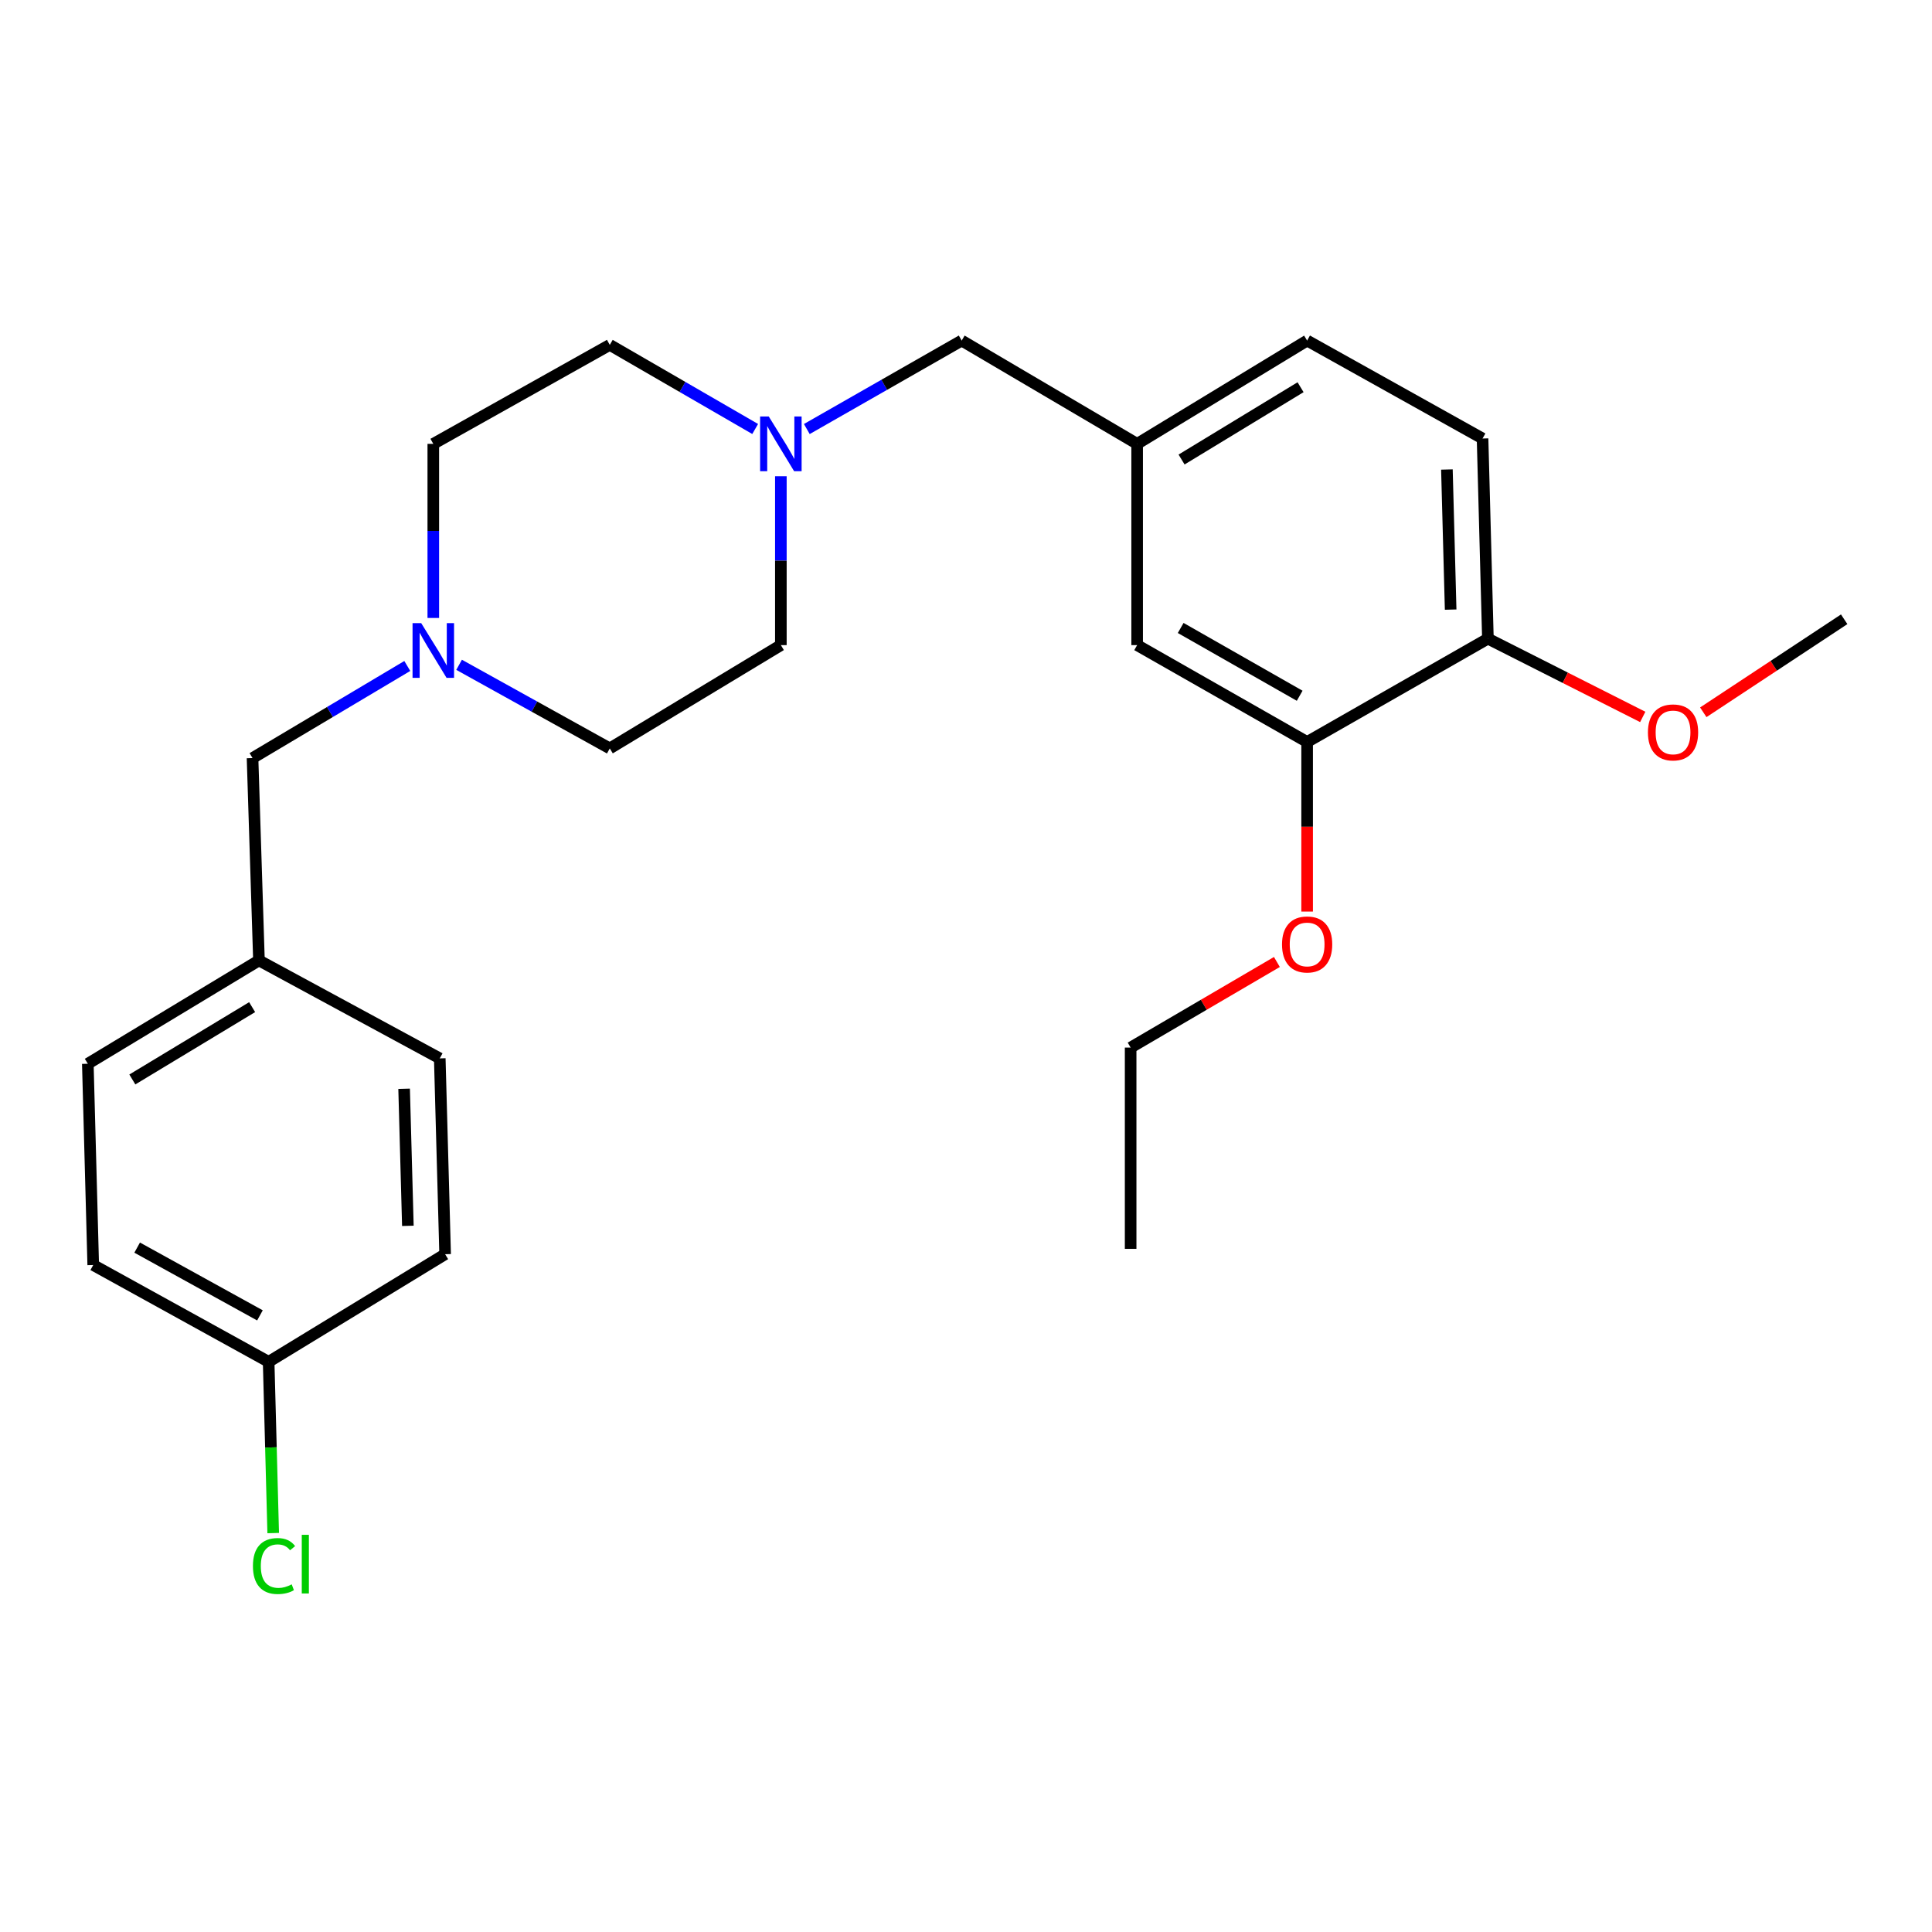 <?xml version='1.0' encoding='iso-8859-1'?>
<svg version='1.1' baseProfile='full'
              xmlns='http://www.w3.org/2000/svg'
                      xmlns:rdkit='http://www.rdkit.org/xml'
                      xmlns:xlink='http://www.w3.org/1999/xlink'
                  xml:space='preserve'
width='1000px' height='1000px' viewBox='0 0 1000 1000'>
<!-- END OF HEADER -->
<rect style='opacity:1.0;fill:#FFFFFF;stroke:none' width='1000' height='1000' x='0' y='0'> </rect>
<path class='bond-5' d='M 417.608,222.066 L 457.687,199.17' style='fill:none;fill-rule:evenodd;stroke:#0000FF;stroke-width:6px;stroke-linecap:butt;stroke-linejoin:miter;stroke-opacity:1' />
<path class='bond-5' d='M 457.687,199.17 L 497.767,176.275' style='fill:none;fill-rule:evenodd;stroke:#000000;stroke-width:6px;stroke-linecap:butt;stroke-linejoin:miter;stroke-opacity:1' />
<path class='bond-8' d='M 390.876,222.047 L 353.25,200.278' style='fill:none;fill-rule:evenodd;stroke:#0000FF;stroke-width:6px;stroke-linecap:butt;stroke-linejoin:miter;stroke-opacity:1' />
<path class='bond-8' d='M 353.25,200.278 L 315.623,178.508' style='fill:none;fill-rule:evenodd;stroke:#000000;stroke-width:6px;stroke-linecap:butt;stroke-linejoin:miter;stroke-opacity:1' />
<path class='bond-9' d='M 404.173,246.505 L 404.173,290.209' style='fill:none;fill-rule:evenodd;stroke:#0000FF;stroke-width:6px;stroke-linecap:butt;stroke-linejoin:miter;stroke-opacity:1' />
<path class='bond-9' d='M 404.173,290.209 L 404.173,333.914' style='fill:none;fill-rule:evenodd;stroke:#000000;stroke-width:6px;stroke-linecap:butt;stroke-linejoin:miter;stroke-opacity:1' />
<path class='bond-0' d='M 237.626,344.101 L 276.624,365.74' style='fill:none;fill-rule:evenodd;stroke:#0000FF;stroke-width:6px;stroke-linecap:butt;stroke-linejoin:miter;stroke-opacity:1' />
<path class='bond-0' d='M 276.624,365.74 L 315.623,387.379' style='fill:none;fill-rule:evenodd;stroke:#000000;stroke-width:6px;stroke-linecap:butt;stroke-linejoin:miter;stroke-opacity:1' />
<path class='bond-6' d='M 210.812,344.705 L 170.762,368.543' style='fill:none;fill-rule:evenodd;stroke:#0000FF;stroke-width:6px;stroke-linecap:butt;stroke-linejoin:miter;stroke-opacity:1' />
<path class='bond-6' d='M 170.762,368.543 L 130.712,392.381' style='fill:none;fill-rule:evenodd;stroke:#000000;stroke-width:6px;stroke-linecap:butt;stroke-linejoin:miter;stroke-opacity:1' />
<path class='bond-25' d='M 224.274,319.858 L 224.274,274.799' style='fill:none;fill-rule:evenodd;stroke:#0000FF;stroke-width:6px;stroke-linecap:butt;stroke-linejoin:miter;stroke-opacity:1' />
<path class='bond-25' d='M 224.274,274.799 L 224.274,229.74' style='fill:none;fill-rule:evenodd;stroke:#000000;stroke-width:6px;stroke-linecap:butt;stroke-linejoin:miter;stroke-opacity:1' />
<path class='bond-1' d='M 676.565,384.045 L 588.581,333.914' style='fill:none;fill-rule:evenodd;stroke:#000000;stroke-width:6px;stroke-linecap:butt;stroke-linejoin:miter;stroke-opacity:1' />
<path class='bond-1' d='M 672.711,360.126 L 611.122,325.035' style='fill:none;fill-rule:evenodd;stroke:#000000;stroke-width:6px;stroke-linecap:butt;stroke-linejoin:miter;stroke-opacity:1' />
<path class='bond-15' d='M 676.565,384.045 L 676.565,427.935' style='fill:none;fill-rule:evenodd;stroke:#000000;stroke-width:6px;stroke-linecap:butt;stroke-linejoin:miter;stroke-opacity:1' />
<path class='bond-15' d='M 676.565,427.935 L 676.565,471.825' style='fill:none;fill-rule:evenodd;stroke:#FF0000;stroke-width:6px;stroke-linecap:butt;stroke-linejoin:miter;stroke-opacity:1' />
<path class='bond-26' d='M 676.565,384.045 L 770.137,330.569' style='fill:none;fill-rule:evenodd;stroke:#000000;stroke-width:6px;stroke-linecap:butt;stroke-linejoin:miter;stroke-opacity:1' />
<path class='bond-2' d='M 770.137,330.569 L 767.369,226.972' style='fill:none;fill-rule:evenodd;stroke:#000000;stroke-width:6px;stroke-linecap:butt;stroke-linejoin:miter;stroke-opacity:1' />
<path class='bond-2' d='M 750.855,315.533 L 748.917,243.016' style='fill:none;fill-rule:evenodd;stroke:#000000;stroke-width:6px;stroke-linecap:butt;stroke-linejoin:miter;stroke-opacity:1' />
<path class='bond-19' d='M 770.137,330.569 L 810.209,350.826' style='fill:none;fill-rule:evenodd;stroke:#000000;stroke-width:6px;stroke-linecap:butt;stroke-linejoin:miter;stroke-opacity:1' />
<path class='bond-19' d='M 810.209,350.826 L 850.28,371.083' style='fill:none;fill-rule:evenodd;stroke:#FF0000;stroke-width:6px;stroke-linecap:butt;stroke-linejoin:miter;stroke-opacity:1' />
<path class='bond-3' d='M 588.581,333.914 L 588.581,229.74' style='fill:none;fill-rule:evenodd;stroke:#000000;stroke-width:6px;stroke-linecap:butt;stroke-linejoin:miter;stroke-opacity:1' />
<path class='bond-4' d='M 588.581,229.74 L 497.767,176.275' style='fill:none;fill-rule:evenodd;stroke:#000000;stroke-width:6px;stroke-linecap:butt;stroke-linejoin:miter;stroke-opacity:1' />
<path class='bond-13' d='M 588.581,229.74 L 676.565,176.275' style='fill:none;fill-rule:evenodd;stroke:#000000;stroke-width:6px;stroke-linecap:butt;stroke-linejoin:miter;stroke-opacity:1' />
<path class='bond-13' d='M 611.58,237.85 L 673.169,200.424' style='fill:none;fill-rule:evenodd;stroke:#000000;stroke-width:6px;stroke-linecap:butt;stroke-linejoin:miter;stroke-opacity:1' />
<path class='bond-12' d='M 130.712,392.381 L 134.036,497.11' style='fill:none;fill-rule:evenodd;stroke:#000000;stroke-width:6px;stroke-linecap:butt;stroke-linejoin:miter;stroke-opacity:1' />
<path class='bond-7' d='M 767.369,226.972 L 676.565,176.275' style='fill:none;fill-rule:evenodd;stroke:#000000;stroke-width:6px;stroke-linecap:butt;stroke-linejoin:miter;stroke-opacity:1' />
<path class='bond-11' d='M 315.623,178.508 L 224.274,229.74' style='fill:none;fill-rule:evenodd;stroke:#000000;stroke-width:6px;stroke-linecap:butt;stroke-linejoin:miter;stroke-opacity:1' />
<path class='bond-10' d='M 404.173,333.914 L 315.623,387.379' style='fill:none;fill-rule:evenodd;stroke:#000000;stroke-width:6px;stroke-linecap:butt;stroke-linejoin:miter;stroke-opacity:1' />
<path class='bond-20' d='M 134.036,497.11 L 227.619,547.817' style='fill:none;fill-rule:evenodd;stroke:#000000;stroke-width:6px;stroke-linecap:butt;stroke-linejoin:miter;stroke-opacity:1' />
<path class='bond-21' d='M 134.036,497.11 L 45.455,550.596' style='fill:none;fill-rule:evenodd;stroke:#000000;stroke-width:6px;stroke-linecap:butt;stroke-linejoin:miter;stroke-opacity:1' />
<path class='bond-21' d='M 130.504,521.29 L 68.498,558.73' style='fill:none;fill-rule:evenodd;stroke:#000000;stroke-width:6px;stroke-linecap:butt;stroke-linejoin:miter;stroke-opacity:1' />
<path class='bond-14' d='M 139.048,704.879 L 48.254,654.769' style='fill:none;fill-rule:evenodd;stroke:#000000;stroke-width:6px;stroke-linecap:butt;stroke-linejoin:miter;stroke-opacity:1' />
<path class='bond-14' d='M 134.549,680.839 L 70.993,645.762' style='fill:none;fill-rule:evenodd;stroke:#000000;stroke-width:6px;stroke-linecap:butt;stroke-linejoin:miter;stroke-opacity:1' />
<path class='bond-16' d='M 139.048,704.879 L 140.228,749.199' style='fill:none;fill-rule:evenodd;stroke:#000000;stroke-width:6px;stroke-linecap:butt;stroke-linejoin:miter;stroke-opacity:1' />
<path class='bond-16' d='M 140.228,749.199 L 141.409,793.519' style='fill:none;fill-rule:evenodd;stroke:#00CC00;stroke-width:6px;stroke-linecap:butt;stroke-linejoin:miter;stroke-opacity:1' />
<path class='bond-27' d='M 139.048,704.879 L 230.397,649.18' style='fill:none;fill-rule:evenodd;stroke:#000000;stroke-width:6px;stroke-linecap:butt;stroke-linejoin:miter;stroke-opacity:1' />
<path class='bond-22' d='M 660.919,497.921 L 623.067,520.075' style='fill:none;fill-rule:evenodd;stroke:#FF0000;stroke-width:6px;stroke-linecap:butt;stroke-linejoin:miter;stroke-opacity:1' />
<path class='bond-22' d='M 623.067,520.075 L 585.215,542.229' style='fill:none;fill-rule:evenodd;stroke:#000000;stroke-width:6px;stroke-linecap:butt;stroke-linejoin:miter;stroke-opacity:1' />
<path class='bond-17' d='M 230.397,649.18 L 227.619,547.817' style='fill:none;fill-rule:evenodd;stroke:#000000;stroke-width:6px;stroke-linecap:butt;stroke-linejoin:miter;stroke-opacity:1' />
<path class='bond-17' d='M 211.114,634.493 L 209.169,563.539' style='fill:none;fill-rule:evenodd;stroke:#000000;stroke-width:6px;stroke-linecap:butt;stroke-linejoin:miter;stroke-opacity:1' />
<path class='bond-18' d='M 48.254,654.769 L 45.455,550.596' style='fill:none;fill-rule:evenodd;stroke:#000000;stroke-width:6px;stroke-linecap:butt;stroke-linejoin:miter;stroke-opacity:1' />
<path class='bond-23' d='M 881.618,368.678 L 918.082,344.606' style='fill:none;fill-rule:evenodd;stroke:#FF0000;stroke-width:6px;stroke-linecap:butt;stroke-linejoin:miter;stroke-opacity:1' />
<path class='bond-23' d='M 918.082,344.606 L 954.545,320.534' style='fill:none;fill-rule:evenodd;stroke:#000000;stroke-width:6px;stroke-linecap:butt;stroke-linejoin:miter;stroke-opacity:1' />
<path class='bond-24' d='M 585.215,542.229 L 585.215,646.402' style='fill:none;fill-rule:evenodd;stroke:#000000;stroke-width:6px;stroke-linecap:butt;stroke-linejoin:miter;stroke-opacity:1' />
<path  class='atom-0' d='M 397.913 215.58
L 407.193 230.58
Q 408.113 232.06, 409.593 234.74
Q 411.073 237.42, 411.153 237.58
L 411.153 215.58
L 414.913 215.58
L 414.913 243.9
L 411.033 243.9
L 401.073 227.5
Q 399.913 225.58, 398.673 223.38
Q 397.473 221.18, 397.113 220.5
L 397.113 243.9
L 393.433 243.9
L 393.433 215.58
L 397.913 215.58
' fill='#0000FF'/>
<path  class='atom-1' d='M 218.014 322.532
L 227.294 337.532
Q 228.214 339.012, 229.694 341.692
Q 231.174 344.372, 231.254 344.532
L 231.254 322.532
L 235.014 322.532
L 235.014 350.852
L 231.134 350.852
L 221.174 334.452
Q 220.014 332.532, 218.774 330.332
Q 217.574 328.132, 217.214 327.452
L 217.214 350.852
L 213.534 350.852
L 213.534 322.532
L 218.014 322.532
' fill='#0000FF'/>
<path  class='atom-16' d='M 663.565 488.843
Q 663.565 482.043, 666.925 478.243
Q 670.285 474.443, 676.565 474.443
Q 682.845 474.443, 686.205 478.243
Q 689.565 482.043, 689.565 488.843
Q 689.565 495.723, 686.165 499.643
Q 682.765 503.523, 676.565 503.523
Q 670.325 503.523, 666.925 499.643
Q 663.565 495.763, 663.565 488.843
M 676.565 500.323
Q 680.885 500.323, 683.205 497.443
Q 685.565 494.523, 685.565 488.843
Q 685.565 483.283, 683.205 480.483
Q 680.885 477.643, 676.565 477.643
Q 672.245 477.643, 669.885 480.443
Q 667.565 483.243, 667.565 488.843
Q 667.565 494.563, 669.885 497.443
Q 672.245 500.323, 676.565 500.323
' fill='#FF0000'/>
<path  class='atom-17' d='M 130.917 810.578
Q 130.917 803.538, 134.197 799.858
Q 137.517 796.138, 143.797 796.138
Q 149.637 796.138, 152.757 800.258
L 150.117 802.418
Q 147.837 799.418, 143.797 799.418
Q 139.517 799.418, 137.237 802.298
Q 134.997 805.138, 134.997 810.578
Q 134.997 816.178, 137.317 819.058
Q 139.677 821.938, 144.237 821.938
Q 147.357 821.938, 150.997 820.058
L 152.117 823.058
Q 150.637 824.018, 148.397 824.578
Q 146.157 825.138, 143.677 825.138
Q 137.517 825.138, 134.197 821.378
Q 130.917 817.618, 130.917 810.578
' fill='#00CC00'/>
<path  class='atom-17' d='M 156.197 794.418
L 159.877 794.418
L 159.877 824.778
L 156.197 824.778
L 156.197 794.418
' fill='#00CC00'/>
<path  class='atom-20' d='M 852.964 379.092
Q 852.964 372.292, 856.324 368.492
Q 859.684 364.692, 865.964 364.692
Q 872.244 364.692, 875.604 368.492
Q 878.964 372.292, 878.964 379.092
Q 878.964 385.972, 875.564 389.892
Q 872.164 393.772, 865.964 393.772
Q 859.724 393.772, 856.324 389.892
Q 852.964 386.012, 852.964 379.092
M 865.964 390.572
Q 870.284 390.572, 872.604 387.692
Q 874.964 384.772, 874.964 379.092
Q 874.964 373.532, 872.604 370.732
Q 870.284 367.892, 865.964 367.892
Q 861.644 367.892, 859.284 370.692
Q 856.964 373.492, 856.964 379.092
Q 856.964 384.812, 859.284 387.692
Q 861.644 390.572, 865.964 390.572
' fill='#FF0000'/>
</svg>
